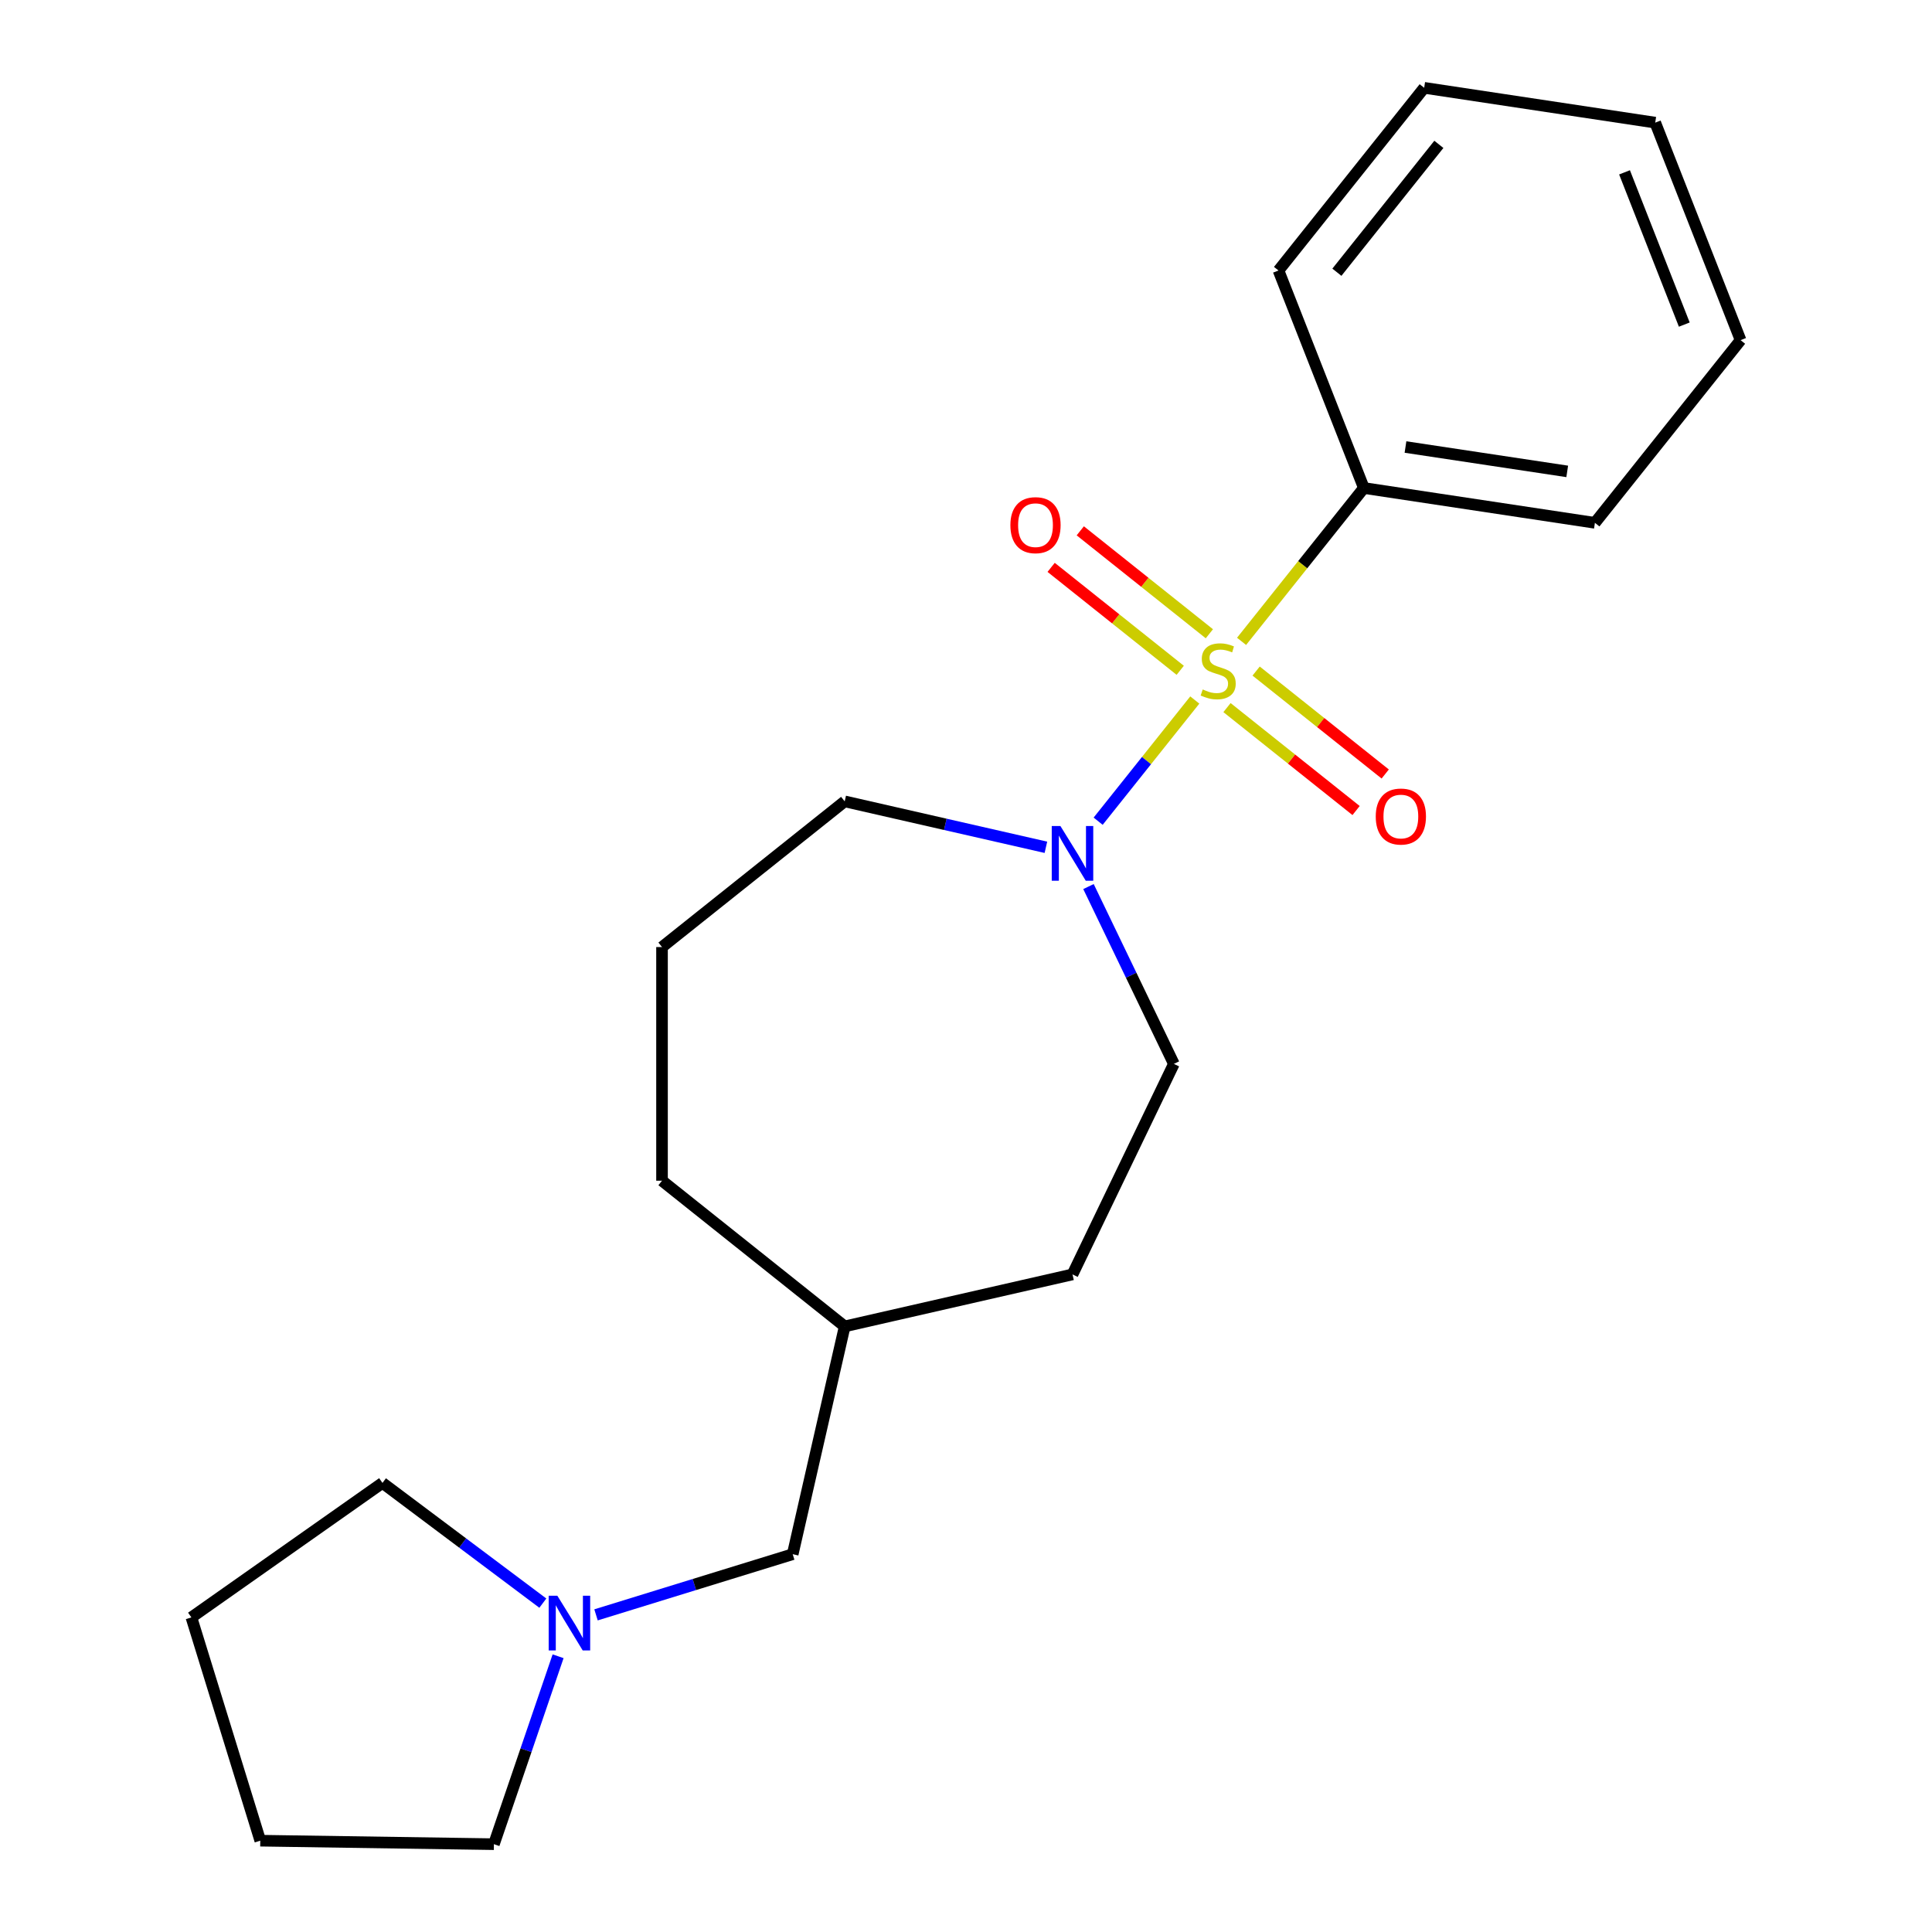 <?xml version='1.0' encoding='iso-8859-1'?>
<svg version='1.1' baseProfile='full'
              xmlns='http://www.w3.org/2000/svg'
                      xmlns:rdkit='http://www.rdkit.org/xml'
                      xmlns:xlink='http://www.w3.org/1999/xlink'
                  xml:space='preserve'
width='1000px' height='1000px' viewBox='0 0 1000 1000'>
<!-- END OF HEADER -->
<rect style='opacity:1.0;fill:#FFFFFF;stroke:none' width='1000' height='1000' x='0' y='0'> </rect>
<path class='bond-0' d='M 618.425,362.323 L 593.413,393.686' style='fill:none;fill-rule:evenodd;stroke:#CCCC00;stroke-width:6px;stroke-linecap:butt;stroke-linejoin:miter;stroke-opacity:1' />
<path class='bond-0' d='M 593.413,393.686 L 568.401,425.05' style='fill:none;fill-rule:evenodd;stroke:#0000FF;stroke-width:6px;stroke-linecap:butt;stroke-linejoin:miter;stroke-opacity:1' />
<path class='bond-1' d='M 625.965,328.038 L 592.558,301.396' style='fill:none;fill-rule:evenodd;stroke:#CCCC00;stroke-width:6px;stroke-linecap:butt;stroke-linejoin:miter;stroke-opacity:1' />
<path class='bond-1' d='M 592.558,301.396 L 559.15,274.754' style='fill:none;fill-rule:evenodd;stroke:#FF0000;stroke-width:6px;stroke-linecap:butt;stroke-linejoin:miter;stroke-opacity:1' />
<path class='bond-1' d='M 610.884,346.949 L 577.477,320.307' style='fill:none;fill-rule:evenodd;stroke:#CCCC00;stroke-width:6px;stroke-linecap:butt;stroke-linejoin:miter;stroke-opacity:1' />
<path class='bond-1' d='M 577.477,320.307 L 544.069,293.665' style='fill:none;fill-rule:evenodd;stroke:#FF0000;stroke-width:6px;stroke-linecap:butt;stroke-linejoin:miter;stroke-opacity:1' />
<path class='bond-2' d='M 635.091,366.253 L 668.499,392.895' style='fill:none;fill-rule:evenodd;stroke:#CCCC00;stroke-width:6px;stroke-linecap:butt;stroke-linejoin:miter;stroke-opacity:1' />
<path class='bond-2' d='M 668.499,392.895 L 701.907,419.536' style='fill:none;fill-rule:evenodd;stroke:#FF0000;stroke-width:6px;stroke-linecap:butt;stroke-linejoin:miter;stroke-opacity:1' />
<path class='bond-2' d='M 650.172,347.342 L 683.58,373.984' style='fill:none;fill-rule:evenodd;stroke:#CCCC00;stroke-width:6px;stroke-linecap:butt;stroke-linejoin:miter;stroke-opacity:1' />
<path class='bond-2' d='M 683.58,373.984 L 716.988,400.625' style='fill:none;fill-rule:evenodd;stroke:#FF0000;stroke-width:6px;stroke-linecap:butt;stroke-linejoin:miter;stroke-opacity:1' />
<path class='bond-3' d='M 642.632,331.968 L 674.283,292.279' style='fill:none;fill-rule:evenodd;stroke:#CCCC00;stroke-width:6px;stroke-linecap:butt;stroke-linejoin:miter;stroke-opacity:1' />
<path class='bond-3' d='M 674.283,292.279 L 705.934,252.59' style='fill:none;fill-rule:evenodd;stroke:#000000;stroke-width:6px;stroke-linecap:butt;stroke-linejoin:miter;stroke-opacity:1' />
<path class='bond-5' d='M 563.398,458.884 L 585.498,504.774' style='fill:none;fill-rule:evenodd;stroke:#0000FF;stroke-width:6px;stroke-linecap:butt;stroke-linejoin:miter;stroke-opacity:1' />
<path class='bond-5' d='M 585.498,504.774 L 607.597,550.664' style='fill:none;fill-rule:evenodd;stroke:#000000;stroke-width:6px;stroke-linecap:butt;stroke-linejoin:miter;stroke-opacity:1' />
<path class='bond-7' d='M 541.36,438.559 L 489.287,426.674' style='fill:none;fill-rule:evenodd;stroke:#0000FF;stroke-width:6px;stroke-linecap:butt;stroke-linejoin:miter;stroke-opacity:1' />
<path class='bond-7' d='M 489.287,426.674 L 437.215,414.789' style='fill:none;fill-rule:evenodd;stroke:#000000;stroke-width:6px;stroke-linecap:butt;stroke-linejoin:miter;stroke-opacity:1' />
<path class='bond-13' d='M 705.934,252.59 L 825.523,270.615' style='fill:none;fill-rule:evenodd;stroke:#000000;stroke-width:6px;stroke-linecap:butt;stroke-linejoin:miter;stroke-opacity:1' />
<path class='bond-13' d='M 727.477,231.376 L 811.19,243.994' style='fill:none;fill-rule:evenodd;stroke:#000000;stroke-width:6px;stroke-linecap:butt;stroke-linejoin:miter;stroke-opacity:1' />
<path class='bond-14' d='M 705.934,252.59 L 661.749,140.01' style='fill:none;fill-rule:evenodd;stroke:#000000;stroke-width:6px;stroke-linecap:butt;stroke-linejoin:miter;stroke-opacity:1' />
<path class='bond-4' d='M 308.499,835.851 L 359.401,820.149' style='fill:none;fill-rule:evenodd;stroke:#0000FF;stroke-width:6px;stroke-linecap:butt;stroke-linejoin:miter;stroke-opacity:1' />
<path class='bond-4' d='M 359.401,820.149 L 410.303,804.448' style='fill:none;fill-rule:evenodd;stroke:#000000;stroke-width:6px;stroke-linecap:butt;stroke-linejoin:miter;stroke-opacity:1' />
<path class='bond-10' d='M 288.867,857.28 L 272.256,905.913' style='fill:none;fill-rule:evenodd;stroke:#0000FF;stroke-width:6px;stroke-linecap:butt;stroke-linejoin:miter;stroke-opacity:1' />
<path class='bond-10' d='M 272.256,905.913 L 255.646,954.545' style='fill:none;fill-rule:evenodd;stroke:#000000;stroke-width:6px;stroke-linecap:butt;stroke-linejoin:miter;stroke-opacity:1' />
<path class='bond-11' d='M 280.972,829.778 L 239.469,798.666' style='fill:none;fill-rule:evenodd;stroke:#0000FF;stroke-width:6px;stroke-linecap:butt;stroke-linejoin:miter;stroke-opacity:1' />
<path class='bond-11' d='M 239.469,798.666 L 197.967,767.553' style='fill:none;fill-rule:evenodd;stroke:#000000;stroke-width:6px;stroke-linecap:butt;stroke-linejoin:miter;stroke-opacity:1' />
<path class='bond-8' d='M 607.597,550.664 L 555.123,659.628' style='fill:none;fill-rule:evenodd;stroke:#000000;stroke-width:6px;stroke-linecap:butt;stroke-linejoin:miter;stroke-opacity:1' />
<path class='bond-6' d='M 410.303,804.448 L 437.215,686.54' style='fill:none;fill-rule:evenodd;stroke:#000000;stroke-width:6px;stroke-linecap:butt;stroke-linejoin:miter;stroke-opacity:1' />
<path class='bond-12' d='M 437.215,414.789 L 342.66,490.194' style='fill:none;fill-rule:evenodd;stroke:#000000;stroke-width:6px;stroke-linecap:butt;stroke-linejoin:miter;stroke-opacity:1' />
<path class='bond-9' d='M 555.123,659.628 L 437.215,686.54' style='fill:none;fill-rule:evenodd;stroke:#000000;stroke-width:6px;stroke-linecap:butt;stroke-linejoin:miter;stroke-opacity:1' />
<path class='bond-22' d='M 437.215,686.54 L 342.66,611.135' style='fill:none;fill-rule:evenodd;stroke:#000000;stroke-width:6px;stroke-linecap:butt;stroke-linejoin:miter;stroke-opacity:1' />
<path class='bond-17' d='M 255.646,954.545 L 134.719,952.736' style='fill:none;fill-rule:evenodd;stroke:#000000;stroke-width:6px;stroke-linecap:butt;stroke-linejoin:miter;stroke-opacity:1' />
<path class='bond-16' d='M 197.967,767.553 L 99.071,837.169' style='fill:none;fill-rule:evenodd;stroke:#000000;stroke-width:6px;stroke-linecap:butt;stroke-linejoin:miter;stroke-opacity:1' />
<path class='bond-15' d='M 342.66,490.194 L 342.66,611.135' style='fill:none;fill-rule:evenodd;stroke:#000000;stroke-width:6px;stroke-linecap:butt;stroke-linejoin:miter;stroke-opacity:1' />
<path class='bond-19' d='M 825.523,270.615 L 900.929,176.06' style='fill:none;fill-rule:evenodd;stroke:#000000;stroke-width:6px;stroke-linecap:butt;stroke-linejoin:miter;stroke-opacity:1' />
<path class='bond-18' d='M 661.749,140.01 L 737.154,45.455' style='fill:none;fill-rule:evenodd;stroke:#000000;stroke-width:6px;stroke-linecap:butt;stroke-linejoin:miter;stroke-opacity:1' />
<path class='bond-18' d='M 691.971,140.907 L 744.755,74.719' style='fill:none;fill-rule:evenodd;stroke:#000000;stroke-width:6px;stroke-linecap:butt;stroke-linejoin:miter;stroke-opacity:1' />
<path class='bond-23' d='M 99.071,837.169 L 134.719,952.736' style='fill:none;fill-rule:evenodd;stroke:#000000;stroke-width:6px;stroke-linecap:butt;stroke-linejoin:miter;stroke-opacity:1' />
<path class='bond-20' d='M 737.154,45.455 L 856.744,63.48' style='fill:none;fill-rule:evenodd;stroke:#000000;stroke-width:6px;stroke-linecap:butt;stroke-linejoin:miter;stroke-opacity:1' />
<path class='bond-21' d='M 900.929,176.06 L 856.744,63.48' style='fill:none;fill-rule:evenodd;stroke:#000000;stroke-width:6px;stroke-linecap:butt;stroke-linejoin:miter;stroke-opacity:1' />
<path class='bond-21' d='M 871.785,168.01 L 840.856,89.204' style='fill:none;fill-rule:evenodd;stroke:#000000;stroke-width:6px;stroke-linecap:butt;stroke-linejoin:miter;stroke-opacity:1' />
<path  class='atom-0' d='M 622.528 356.865
Q 622.848 356.985, 624.168 357.545
Q 625.488 358.105, 626.928 358.465
Q 628.408 358.785, 629.848 358.785
Q 632.528 358.785, 634.088 357.505
Q 635.648 356.185, 635.648 353.905
Q 635.648 352.345, 634.848 351.385
Q 634.088 350.425, 632.888 349.905
Q 631.688 349.385, 629.688 348.785
Q 627.168 348.025, 625.648 347.305
Q 624.168 346.585, 623.088 345.065
Q 622.048 343.545, 622.048 340.985
Q 622.048 337.425, 624.448 335.225
Q 626.888 333.025, 631.688 333.025
Q 634.968 333.025, 638.688 334.585
L 637.768 337.665
Q 634.368 336.265, 631.808 336.265
Q 629.048 336.265, 627.528 337.425
Q 626.008 338.545, 626.048 340.505
Q 626.048 342.025, 626.808 342.945
Q 627.608 343.865, 628.728 344.385
Q 629.888 344.905, 631.808 345.505
Q 634.368 346.305, 635.888 347.105
Q 637.408 347.905, 638.488 349.545
Q 639.608 351.145, 639.608 353.905
Q 639.608 357.825, 636.968 359.945
Q 634.368 362.025, 630.008 362.025
Q 627.488 362.025, 625.568 361.465
Q 623.688 360.945, 621.448 360.025
L 622.528 356.865
' fill='#CCCC00'/>
<path  class='atom-1' d='M 548.863 427.541
L 558.143 442.541
Q 559.063 444.021, 560.543 446.701
Q 562.023 449.381, 562.103 449.541
L 562.103 427.541
L 565.863 427.541
L 565.863 455.861
L 561.983 455.861
L 552.023 439.461
Q 550.863 437.541, 549.623 435.341
Q 548.423 433.141, 548.063 432.461
L 548.063 455.861
L 544.383 455.861
L 544.383 427.541
L 548.863 427.541
' fill='#0000FF'/>
<path  class='atom-2' d='M 522.973 271.82
Q 522.973 265.02, 526.333 261.22
Q 529.693 257.42, 535.973 257.42
Q 542.253 257.42, 545.613 261.22
Q 548.973 265.02, 548.973 271.82
Q 548.973 278.7, 545.573 282.62
Q 542.173 286.5, 535.973 286.5
Q 529.733 286.5, 526.333 282.62
Q 522.973 278.74, 522.973 271.82
M 535.973 283.3
Q 540.293 283.3, 542.613 280.42
Q 544.973 277.5, 544.973 271.82
Q 544.973 266.26, 542.613 263.46
Q 540.293 260.62, 535.973 260.62
Q 531.653 260.62, 529.293 263.42
Q 526.973 266.22, 526.973 271.82
Q 526.973 277.54, 529.293 280.42
Q 531.653 283.3, 535.973 283.3
' fill='#FF0000'/>
<path  class='atom-3' d='M 712.084 422.631
Q 712.084 415.831, 715.444 412.031
Q 718.804 408.231, 725.084 408.231
Q 731.364 408.231, 734.724 412.031
Q 738.084 415.831, 738.084 422.631
Q 738.084 429.511, 734.684 433.431
Q 731.284 437.311, 725.084 437.311
Q 718.844 437.311, 715.444 433.431
Q 712.084 429.551, 712.084 422.631
M 725.084 434.111
Q 729.404 434.111, 731.724 431.231
Q 734.084 428.311, 734.084 422.631
Q 734.084 417.071, 731.724 414.271
Q 729.404 411.431, 725.084 411.431
Q 720.764 411.431, 718.404 414.231
Q 716.084 417.031, 716.084 422.631
Q 716.084 428.351, 718.404 431.231
Q 720.764 434.111, 725.084 434.111
' fill='#FF0000'/>
<path  class='atom-5' d='M 288.475 825.936
L 297.755 840.936
Q 298.675 842.416, 300.155 845.096
Q 301.635 847.776, 301.715 847.936
L 301.715 825.936
L 305.475 825.936
L 305.475 854.256
L 301.595 854.256
L 291.635 837.856
Q 290.475 835.936, 289.235 833.736
Q 288.035 831.536, 287.675 830.856
L 287.675 854.256
L 283.995 854.256
L 283.995 825.936
L 288.475 825.936
' fill='#0000FF'/>
</svg>

